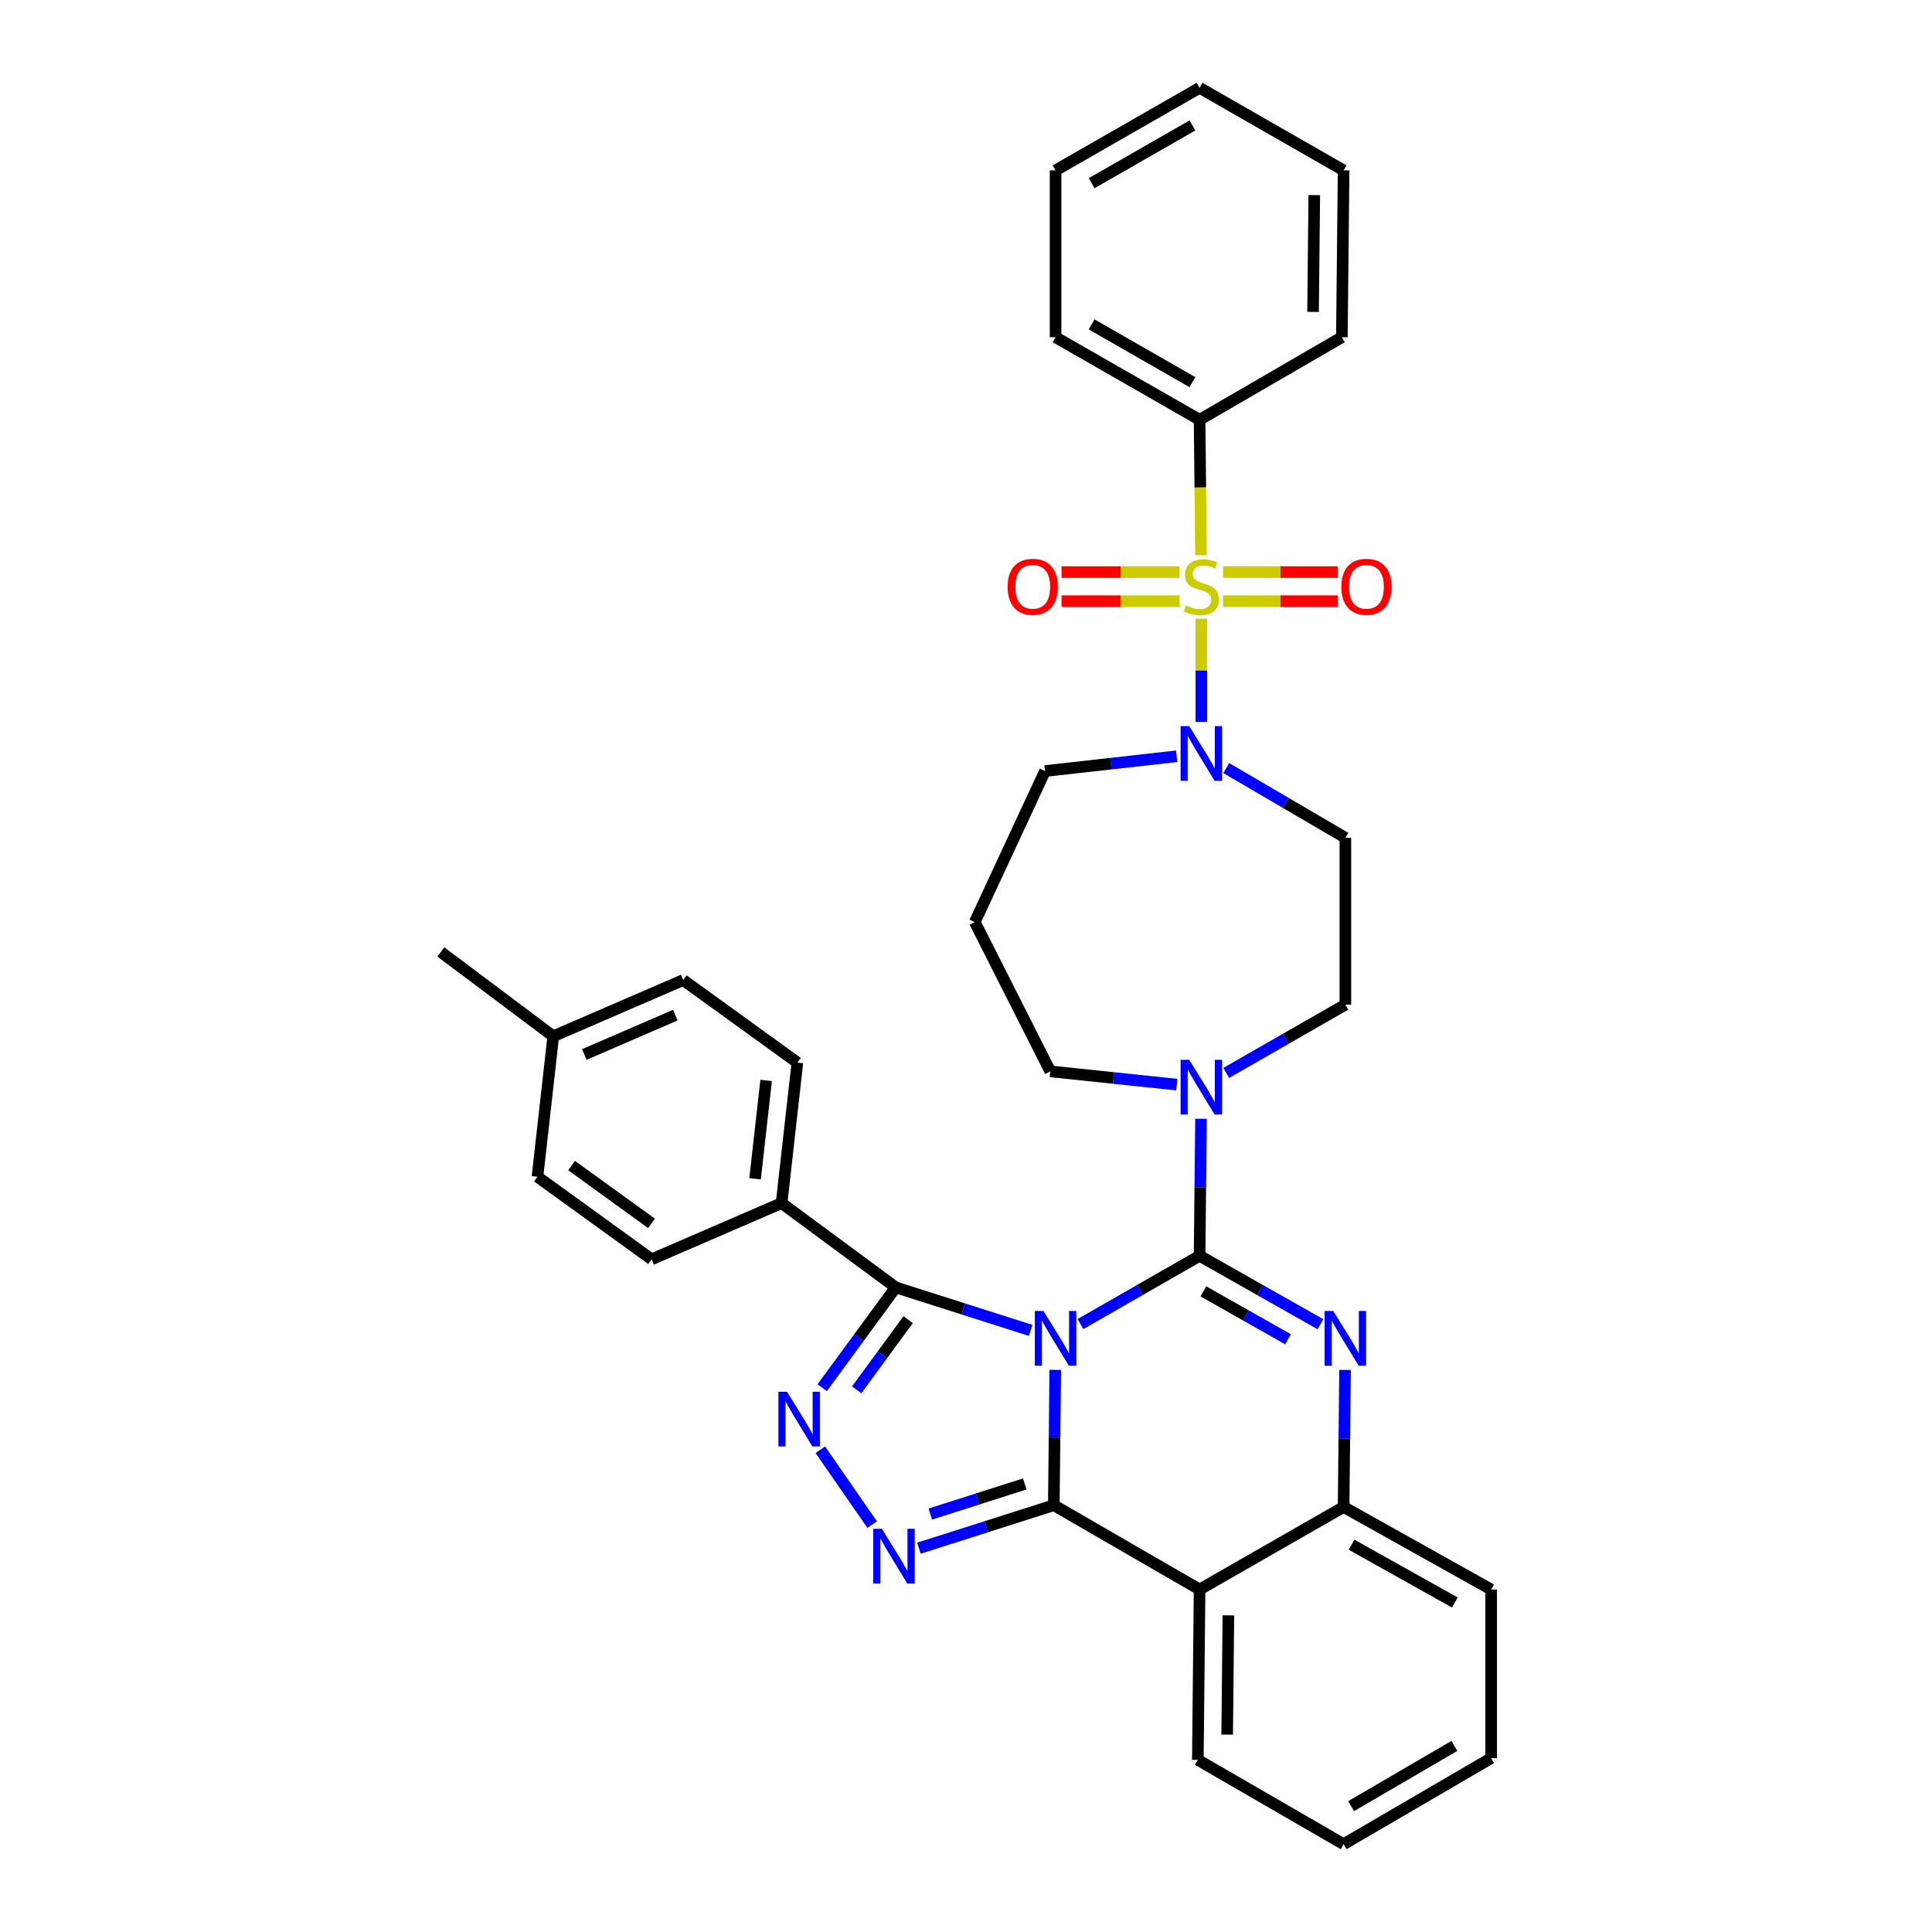 <?xml version='1.0' encoding='iso-8859-1'?>
<svg version='1.1' baseProfile='full'
              xmlns='http://www.w3.org/2000/svg'
                      xmlns:rdkit='http://www.rdkit.org/xml'
                      xmlns:xlink='http://www.w3.org/1999/xlink'
                  xml:space='preserve'
width='1000px' height='1000px' viewBox='0 0 1000 1000'>
<!-- END OF HEADER -->
<rect style='opacity:1.0;fill:#FFFFFF;stroke:none' width='1000' height='1000' x='0' y='0'> </rect>
<path class='bond-0' d='M 620.905,217.274 L 546.367,174.551' style='fill:none;fill-rule:evenodd;stroke:#000000;stroke-width:6px;stroke-linecap:butt;stroke-linejoin:miter;stroke-opacity:1' />
<path class='bond-0' d='M 617.206,197.811 L 565.03,167.905' style='fill:none;fill-rule:evenodd;stroke:#000000;stroke-width:6px;stroke-linecap:butt;stroke-linejoin:miter;stroke-opacity:1' />
<path class='bond-1' d='M 620.905,217.274 L 694.547,174.551' style='fill:none;fill-rule:evenodd;stroke:#000000;stroke-width:6px;stroke-linecap:butt;stroke-linejoin:miter;stroke-opacity:1' />
<path class='bond-2' d='M 620.905,217.274 L 621.274,252.317' style='fill:none;fill-rule:evenodd;stroke:#000000;stroke-width:6px;stroke-linecap:butt;stroke-linejoin:miter;stroke-opacity:1' />
<path class='bond-2' d='M 621.274,252.317 L 621.644,287.36' style='fill:none;fill-rule:evenodd;stroke:#CCCC00;stroke-width:6px;stroke-linecap:butt;stroke-linejoin:miter;stroke-opacity:1' />
<path class='bond-3' d='M 609.11,561.396 L 576.372,557.969' style='fill:none;fill-rule:evenodd;stroke:#0000FF;stroke-width:6px;stroke-linecap:butt;stroke-linejoin:miter;stroke-opacity:1' />
<path class='bond-3' d='M 576.372,557.969 L 543.634,554.542' style='fill:none;fill-rule:evenodd;stroke:#000000;stroke-width:6px;stroke-linecap:butt;stroke-linejoin:miter;stroke-opacity:1' />
<path class='bond-4' d='M 634.704,555.34 L 665.532,537.671' style='fill:none;fill-rule:evenodd;stroke:#0000FF;stroke-width:6px;stroke-linecap:butt;stroke-linejoin:miter;stroke-opacity:1' />
<path class='bond-4' d='M 665.532,537.671 L 696.361,520.003' style='fill:none;fill-rule:evenodd;stroke:#000000;stroke-width:6px;stroke-linecap:butt;stroke-linejoin:miter;stroke-opacity:1' />
<path class='bond-5' d='M 621.645,579.068 L 621.275,614.535' style='fill:none;fill-rule:evenodd;stroke:#0000FF;stroke-width:6px;stroke-linecap:butt;stroke-linejoin:miter;stroke-opacity:1' />
<path class='bond-5' d='M 621.275,614.535 L 620.905,650.002' style='fill:none;fill-rule:evenodd;stroke:#000000;stroke-width:6px;stroke-linecap:butt;stroke-linejoin:miter;stroke-opacity:1' />
<path class='bond-6' d='M 696.361,520.003 L 696.361,433.638' style='fill:none;fill-rule:evenodd;stroke:#000000;stroke-width:6px;stroke-linecap:butt;stroke-linejoin:miter;stroke-opacity:1' />
<path class='bond-7' d='M 696.361,433.638 L 665.538,415.596' style='fill:none;fill-rule:evenodd;stroke:#000000;stroke-width:6px;stroke-linecap:butt;stroke-linejoin:miter;stroke-opacity:1' />
<path class='bond-7' d='M 665.538,415.596 L 634.715,397.554' style='fill:none;fill-rule:evenodd;stroke:#0000FF;stroke-width:6px;stroke-linecap:butt;stroke-linejoin:miter;stroke-opacity:1' />
<path class='bond-8' d='M 609.04,391.439 L 574.975,395.264' style='fill:none;fill-rule:evenodd;stroke:#0000FF;stroke-width:6px;stroke-linecap:butt;stroke-linejoin:miter;stroke-opacity:1' />
<path class='bond-8' d='M 574.975,395.264 L 540.909,399.09' style='fill:none;fill-rule:evenodd;stroke:#000000;stroke-width:6px;stroke-linecap:butt;stroke-linejoin:miter;stroke-opacity:1' />
<path class='bond-9' d='M 621.816,373.685 L 621.816,346.977' style='fill:none;fill-rule:evenodd;stroke:#0000FF;stroke-width:6px;stroke-linecap:butt;stroke-linejoin:miter;stroke-opacity:1' />
<path class='bond-9' d='M 621.816,346.977 L 621.816,320.27' style='fill:none;fill-rule:evenodd;stroke:#CCCC00;stroke-width:6px;stroke-linecap:butt;stroke-linejoin:miter;stroke-opacity:1' />
<path class='bond-10' d='M 633.032,311.162 L 662.723,311.162' style='fill:none;fill-rule:evenodd;stroke:#CCCC00;stroke-width:6px;stroke-linecap:butt;stroke-linejoin:miter;stroke-opacity:1' />
<path class='bond-10' d='M 662.723,311.162 L 692.414,311.162' style='fill:none;fill-rule:evenodd;stroke:#FF0000;stroke-width:6px;stroke-linecap:butt;stroke-linejoin:miter;stroke-opacity:1' />
<path class='bond-10' d='M 633.032,296.116 L 662.723,296.116' style='fill:none;fill-rule:evenodd;stroke:#CCCC00;stroke-width:6px;stroke-linecap:butt;stroke-linejoin:miter;stroke-opacity:1' />
<path class='bond-10' d='M 662.723,296.116 L 692.414,296.116' style='fill:none;fill-rule:evenodd;stroke:#FF0000;stroke-width:6px;stroke-linecap:butt;stroke-linejoin:miter;stroke-opacity:1' />
<path class='bond-11' d='M 610.554,296.116 L 580.001,296.116' style='fill:none;fill-rule:evenodd;stroke:#CCCC00;stroke-width:6px;stroke-linecap:butt;stroke-linejoin:miter;stroke-opacity:1' />
<path class='bond-11' d='M 580.001,296.116 L 549.448,296.116' style='fill:none;fill-rule:evenodd;stroke:#FF0000;stroke-width:6px;stroke-linecap:butt;stroke-linejoin:miter;stroke-opacity:1' />
<path class='bond-11' d='M 610.554,311.162 L 580.001,311.162' style='fill:none;fill-rule:evenodd;stroke:#CCCC00;stroke-width:6px;stroke-linecap:butt;stroke-linejoin:miter;stroke-opacity:1' />
<path class='bond-11' d='M 580.001,311.162 L 549.448,311.162' style='fill:none;fill-rule:evenodd;stroke:#FF0000;stroke-width:6px;stroke-linecap:butt;stroke-linejoin:miter;stroke-opacity:1' />
<path class='bond-12' d='M 546.367,174.551 L 546.367,88.186' style='fill:none;fill-rule:evenodd;stroke:#000000;stroke-width:6px;stroke-linecap:butt;stroke-linejoin:miter;stroke-opacity:1' />
<path class='bond-13' d='M 694.547,174.551 L 695.45,88.186' style='fill:none;fill-rule:evenodd;stroke:#000000;stroke-width:6px;stroke-linecap:butt;stroke-linejoin:miter;stroke-opacity:1' />
<path class='bond-13' d='M 679.637,161.439 L 680.269,100.983' style='fill:none;fill-rule:evenodd;stroke:#000000;stroke-width:6px;stroke-linecap:butt;stroke-linejoin:miter;stroke-opacity:1' />
<path class='bond-14' d='M 546.367,88.186 L 620.905,45.455' style='fill:none;fill-rule:evenodd;stroke:#000000;stroke-width:6px;stroke-linecap:butt;stroke-linejoin:miter;stroke-opacity:1' />
<path class='bond-14' d='M 565.031,94.829 L 617.207,64.918' style='fill:none;fill-rule:evenodd;stroke:#000000;stroke-width:6px;stroke-linecap:butt;stroke-linejoin:miter;stroke-opacity:1' />
<path class='bond-15' d='M 543.634,554.542 L 504.547,477.272' style='fill:none;fill-rule:evenodd;stroke:#000000;stroke-width:6px;stroke-linecap:butt;stroke-linejoin:miter;stroke-opacity:1' />
<path class='bond-16' d='M 696.191,709.067 L 695.82,744.534' style='fill:none;fill-rule:evenodd;stroke:#0000FF;stroke-width:6px;stroke-linecap:butt;stroke-linejoin:miter;stroke-opacity:1' />
<path class='bond-16' d='M 695.82,744.534 L 695.45,780.001' style='fill:none;fill-rule:evenodd;stroke:#000000;stroke-width:6px;stroke-linecap:butt;stroke-linejoin:miter;stroke-opacity:1' />
<path class='bond-17' d='M 683.453,685.417 L 652.179,667.709' style='fill:none;fill-rule:evenodd;stroke:#0000FF;stroke-width:6px;stroke-linecap:butt;stroke-linejoin:miter;stroke-opacity:1' />
<path class='bond-17' d='M 652.179,667.709 L 620.905,650.002' style='fill:none;fill-rule:evenodd;stroke:#000000;stroke-width:6px;stroke-linecap:butt;stroke-linejoin:miter;stroke-opacity:1' />
<path class='bond-17' d='M 666.658,693.198 L 644.766,680.803' style='fill:none;fill-rule:evenodd;stroke:#0000FF;stroke-width:6px;stroke-linecap:butt;stroke-linejoin:miter;stroke-opacity:1' />
<path class='bond-17' d='M 644.766,680.803 L 622.874,668.408' style='fill:none;fill-rule:evenodd;stroke:#000000;stroke-width:6px;stroke-linecap:butt;stroke-linejoin:miter;stroke-opacity:1' />
<path class='bond-18' d='M 620.905,650.002 L 590.08,667.67' style='fill:none;fill-rule:evenodd;stroke:#000000;stroke-width:6px;stroke-linecap:butt;stroke-linejoin:miter;stroke-opacity:1' />
<path class='bond-18' d='M 590.08,667.67 L 559.255,685.338' style='fill:none;fill-rule:evenodd;stroke:#0000FF;stroke-width:6px;stroke-linecap:butt;stroke-linejoin:miter;stroke-opacity:1' />
<path class='bond-19' d='M 546.195,709.044 L 545.826,744.067' style='fill:none;fill-rule:evenodd;stroke:#0000FF;stroke-width:6px;stroke-linecap:butt;stroke-linejoin:miter;stroke-opacity:1' />
<path class='bond-19' d='M 545.826,744.067 L 545.456,779.09' style='fill:none;fill-rule:evenodd;stroke:#000000;stroke-width:6px;stroke-linecap:butt;stroke-linejoin:miter;stroke-opacity:1' />
<path class='bond-20' d='M 533.457,688.611 L 498.548,677.486' style='fill:none;fill-rule:evenodd;stroke:#0000FF;stroke-width:6px;stroke-linecap:butt;stroke-linejoin:miter;stroke-opacity:1' />
<path class='bond-20' d='M 498.548,677.486 L 463.638,666.361' style='fill:none;fill-rule:evenodd;stroke:#000000;stroke-width:6px;stroke-linecap:butt;stroke-linejoin:miter;stroke-opacity:1' />
<path class='bond-21' d='M 545.456,779.09 L 620.905,822.724' style='fill:none;fill-rule:evenodd;stroke:#000000;stroke-width:6px;stroke-linecap:butt;stroke-linejoin:miter;stroke-opacity:1' />
<path class='bond-22' d='M 545.456,779.09 L 510.547,790.215' style='fill:none;fill-rule:evenodd;stroke:#000000;stroke-width:6px;stroke-linecap:butt;stroke-linejoin:miter;stroke-opacity:1' />
<path class='bond-22' d='M 510.547,790.215 L 475.638,801.34' style='fill:none;fill-rule:evenodd;stroke:#0000FF;stroke-width:6px;stroke-linecap:butt;stroke-linejoin:miter;stroke-opacity:1' />
<path class='bond-22' d='M 530.415,768.092 L 505.979,775.879' style='fill:none;fill-rule:evenodd;stroke:#000000;stroke-width:6px;stroke-linecap:butt;stroke-linejoin:miter;stroke-opacity:1' />
<path class='bond-22' d='M 505.979,775.879 L 481.542,783.667' style='fill:none;fill-rule:evenodd;stroke:#0000FF;stroke-width:6px;stroke-linecap:butt;stroke-linejoin:miter;stroke-opacity:1' />
<path class='bond-23' d='M 695.45,780.001 L 771.818,822.724' style='fill:none;fill-rule:evenodd;stroke:#000000;stroke-width:6px;stroke-linecap:butt;stroke-linejoin:miter;stroke-opacity:1' />
<path class='bond-23' d='M 699.559,799.541 L 753.017,829.447' style='fill:none;fill-rule:evenodd;stroke:#000000;stroke-width:6px;stroke-linecap:butt;stroke-linejoin:miter;stroke-opacity:1' />
<path class='bond-24' d='M 695.45,780.001 L 620.905,822.724' style='fill:none;fill-rule:evenodd;stroke:#000000;stroke-width:6px;stroke-linecap:butt;stroke-linejoin:miter;stroke-opacity:1' />
<path class='bond-25' d='M 620.905,822.724 L 620.002,910.903' style='fill:none;fill-rule:evenodd;stroke:#000000;stroke-width:6px;stroke-linecap:butt;stroke-linejoin:miter;stroke-opacity:1' />
<path class='bond-25' d='M 635.814,836.105 L 635.183,897.83' style='fill:none;fill-rule:evenodd;stroke:#000000;stroke-width:6px;stroke-linecap:butt;stroke-linejoin:miter;stroke-opacity:1' />
<path class='bond-26' d='M 451.431,789.138 L 424.587,750.365' style='fill:none;fill-rule:evenodd;stroke:#0000FF;stroke-width:6px;stroke-linecap:butt;stroke-linejoin:miter;stroke-opacity:1' />
<path class='bond-27' d='M 463.638,666.361 L 444.604,692.316' style='fill:none;fill-rule:evenodd;stroke:#000000;stroke-width:6px;stroke-linecap:butt;stroke-linejoin:miter;stroke-opacity:1' />
<path class='bond-27' d='M 444.604,692.316 L 425.569,718.271' style='fill:none;fill-rule:evenodd;stroke:#0000FF;stroke-width:6px;stroke-linecap:butt;stroke-linejoin:miter;stroke-opacity:1' />
<path class='bond-27' d='M 470.061,683.045 L 456.737,701.214' style='fill:none;fill-rule:evenodd;stroke:#000000;stroke-width:6px;stroke-linecap:butt;stroke-linejoin:miter;stroke-opacity:1' />
<path class='bond-27' d='M 456.737,701.214 L 443.413,719.383' style='fill:none;fill-rule:evenodd;stroke:#0000FF;stroke-width:6px;stroke-linecap:butt;stroke-linejoin:miter;stroke-opacity:1' />
<path class='bond-28' d='M 463.638,666.361 L 404.549,622.727' style='fill:none;fill-rule:evenodd;stroke:#000000;stroke-width:6px;stroke-linecap:butt;stroke-linejoin:miter;stroke-opacity:1' />
<path class='bond-29' d='M 353.634,507.272 L 286.369,536.362' style='fill:none;fill-rule:evenodd;stroke:#000000;stroke-width:6px;stroke-linecap:butt;stroke-linejoin:miter;stroke-opacity:1' />
<path class='bond-29' d='M 349.517,525.446 L 302.431,545.808' style='fill:none;fill-rule:evenodd;stroke:#000000;stroke-width:6px;stroke-linecap:butt;stroke-linejoin:miter;stroke-opacity:1' />
<path class='bond-30' d='M 353.634,507.272 L 412.732,550.004' style='fill:none;fill-rule:evenodd;stroke:#000000;stroke-width:6px;stroke-linecap:butt;stroke-linejoin:miter;stroke-opacity:1' />
<path class='bond-31' d='M 286.369,536.362 L 278.186,609.093' style='fill:none;fill-rule:evenodd;stroke:#000000;stroke-width:6px;stroke-linecap:butt;stroke-linejoin:miter;stroke-opacity:1' />
<path class='bond-32' d='M 286.369,536.362 L 228.182,492.728' style='fill:none;fill-rule:evenodd;stroke:#000000;stroke-width:6px;stroke-linecap:butt;stroke-linejoin:miter;stroke-opacity:1' />
<path class='bond-33' d='M 278.186,609.093 L 337.275,651.816' style='fill:none;fill-rule:evenodd;stroke:#000000;stroke-width:6px;stroke-linecap:butt;stroke-linejoin:miter;stroke-opacity:1' />
<path class='bond-33' d='M 295.865,603.309 L 337.228,633.215' style='fill:none;fill-rule:evenodd;stroke:#000000;stroke-width:6px;stroke-linecap:butt;stroke-linejoin:miter;stroke-opacity:1' />
<path class='bond-34' d='M 620.002,910.903 L 695.45,954.545' style='fill:none;fill-rule:evenodd;stroke:#000000;stroke-width:6px;stroke-linecap:butt;stroke-linejoin:miter;stroke-opacity:1' />
<path class='bond-35' d='M 695.45,954.545 L 771.818,910' style='fill:none;fill-rule:evenodd;stroke:#000000;stroke-width:6px;stroke-linecap:butt;stroke-linejoin:miter;stroke-opacity:1' />
<path class='bond-35' d='M 699.324,934.867 L 752.782,903.685' style='fill:none;fill-rule:evenodd;stroke:#000000;stroke-width:6px;stroke-linecap:butt;stroke-linejoin:miter;stroke-opacity:1' />
<path class='bond-36' d='M 771.818,910 L 771.818,822.724' style='fill:none;fill-rule:evenodd;stroke:#000000;stroke-width:6px;stroke-linecap:butt;stroke-linejoin:miter;stroke-opacity:1' />
<path class='bond-37' d='M 337.275,651.816 L 404.549,622.727' style='fill:none;fill-rule:evenodd;stroke:#000000;stroke-width:6px;stroke-linecap:butt;stroke-linejoin:miter;stroke-opacity:1' />
<path class='bond-38' d='M 404.549,622.727 L 412.732,550.004' style='fill:none;fill-rule:evenodd;stroke:#000000;stroke-width:6px;stroke-linecap:butt;stroke-linejoin:miter;stroke-opacity:1' />
<path class='bond-38' d='M 390.824,610.136 L 396.553,559.229' style='fill:none;fill-rule:evenodd;stroke:#000000;stroke-width:6px;stroke-linecap:butt;stroke-linejoin:miter;stroke-opacity:1' />
<path class='bond-39' d='M 504.547,477.272 L 540.909,399.09' style='fill:none;fill-rule:evenodd;stroke:#000000;stroke-width:6px;stroke-linecap:butt;stroke-linejoin:miter;stroke-opacity:1' />
<path class='bond-40' d='M 695.45,88.186 L 620.905,45.455' style='fill:none;fill-rule:evenodd;stroke:#000000;stroke-width:6px;stroke-linecap:butt;stroke-linejoin:miter;stroke-opacity:1' />
<path  class='atom-1' d='M 615.556 548.566
L 624.836 563.566
Q 625.756 565.046, 627.236 567.726
Q 628.716 570.406, 628.796 570.566
L 628.796 548.566
L 632.556 548.566
L 632.556 576.886
L 628.676 576.886
L 618.716 560.486
Q 617.556 558.566, 616.316 556.366
Q 615.116 554.166, 614.756 553.486
L 614.756 576.886
L 611.076 576.886
L 611.076 548.566
L 615.556 548.566
' fill='#0000FF'/>
<path  class='atom-4' d='M 615.556 375.844
L 624.836 390.844
Q 625.756 392.324, 627.236 395.004
Q 628.716 397.684, 628.796 397.844
L 628.796 375.844
L 632.556 375.844
L 632.556 404.164
L 628.676 404.164
L 618.716 387.764
Q 617.556 385.844, 616.316 383.644
Q 615.116 381.444, 614.756 380.764
L 614.756 404.164
L 611.076 404.164
L 611.076 375.844
L 615.556 375.844
' fill='#0000FF'/>
<path  class='atom-5' d='M 613.816 313.359
Q 614.136 313.479, 615.456 314.039
Q 616.776 314.599, 618.216 314.959
Q 619.696 315.279, 621.136 315.279
Q 623.816 315.279, 625.376 313.999
Q 626.936 312.679, 626.936 310.399
Q 626.936 308.839, 626.136 307.879
Q 625.376 306.919, 624.176 306.399
Q 622.976 305.879, 620.976 305.279
Q 618.456 304.519, 616.936 303.799
Q 615.456 303.079, 614.376 301.559
Q 613.336 300.039, 613.336 297.479
Q 613.336 293.919, 615.736 291.719
Q 618.176 289.519, 622.976 289.519
Q 626.256 289.519, 629.976 291.079
L 629.056 294.159
Q 625.656 292.759, 623.096 292.759
Q 620.336 292.759, 618.816 293.919
Q 617.296 295.039, 617.336 296.999
Q 617.336 298.519, 618.096 299.439
Q 618.896 300.359, 620.016 300.879
Q 621.176 301.399, 623.096 301.999
Q 625.656 302.799, 627.176 303.599
Q 628.696 304.399, 629.776 306.039
Q 630.896 307.639, 630.896 310.399
Q 630.896 314.319, 628.256 316.439
Q 625.656 318.519, 621.296 318.519
Q 618.776 318.519, 616.856 317.959
Q 614.976 317.439, 612.736 316.519
L 613.816 313.359
' fill='#CCCC00'/>
<path  class='atom-6' d='M 694.27 303.719
Q 694.27 296.919, 697.63 293.119
Q 700.99 289.319, 707.27 289.319
Q 713.55 289.319, 716.91 293.119
Q 720.27 296.919, 720.27 303.719
Q 720.27 310.599, 716.87 314.519
Q 713.47 318.399, 707.27 318.399
Q 701.03 318.399, 697.63 314.519
Q 694.27 310.639, 694.27 303.719
M 707.27 315.199
Q 711.59 315.199, 713.91 312.319
Q 716.27 309.399, 716.27 303.719
Q 716.27 298.159, 713.91 295.359
Q 711.59 292.519, 707.27 292.519
Q 702.95 292.519, 700.59 295.319
Q 698.27 298.119, 698.27 303.719
Q 698.27 309.439, 700.59 312.319
Q 702.95 315.199, 707.27 315.199
' fill='#FF0000'/>
<path  class='atom-7' d='M 521.548 303.719
Q 521.548 296.919, 524.908 293.119
Q 528.268 289.319, 534.548 289.319
Q 540.828 289.319, 544.188 293.119
Q 547.548 296.919, 547.548 303.719
Q 547.548 310.599, 544.148 314.519
Q 540.748 318.399, 534.548 318.399
Q 528.308 318.399, 524.908 314.519
Q 521.548 310.639, 521.548 303.719
M 534.548 315.199
Q 538.868 315.199, 541.188 312.319
Q 543.548 309.399, 543.548 303.719
Q 543.548 298.159, 541.188 295.359
Q 538.868 292.519, 534.548 292.519
Q 530.228 292.519, 527.868 295.319
Q 525.548 298.119, 525.548 303.719
Q 525.548 309.439, 527.868 312.319
Q 530.228 315.199, 534.548 315.199
' fill='#FF0000'/>
<path  class='atom-12' d='M 690.101 678.565
L 699.381 693.565
Q 700.301 695.045, 701.781 697.725
Q 703.261 700.405, 703.341 700.565
L 703.341 678.565
L 707.101 678.565
L 707.101 706.885
L 703.221 706.885
L 693.261 690.485
Q 692.101 688.565, 690.861 686.365
Q 689.661 684.165, 689.301 683.485
L 689.301 706.885
L 685.621 706.885
L 685.621 678.565
L 690.101 678.565
' fill='#0000FF'/>
<path  class='atom-14' d='M 540.107 678.565
L 549.387 693.565
Q 550.307 695.045, 551.787 697.725
Q 553.267 700.405, 553.347 700.565
L 553.347 678.565
L 557.107 678.565
L 557.107 706.885
L 553.227 706.885
L 543.267 690.485
Q 542.107 688.565, 540.867 686.365
Q 539.667 684.165, 539.307 683.485
L 539.307 706.885
L 535.627 706.885
L 535.627 678.565
L 540.107 678.565
' fill='#0000FF'/>
<path  class='atom-18' d='M 456.467 791.294
L 465.747 806.294
Q 466.667 807.774, 468.147 810.454
Q 469.627 813.134, 469.707 813.294
L 469.707 791.294
L 473.467 791.294
L 473.467 819.614
L 469.587 819.614
L 459.627 803.214
Q 458.467 801.294, 457.227 799.094
Q 456.027 796.894, 455.667 796.214
L 455.667 819.614
L 451.987 819.614
L 451.987 791.294
L 456.467 791.294
' fill='#0000FF'/>
<path  class='atom-20' d='M 407.375 720.385
L 416.655 735.385
Q 417.575 736.865, 419.055 739.545
Q 420.535 742.225, 420.615 742.385
L 420.615 720.385
L 424.375 720.385
L 424.375 748.705
L 420.495 748.705
L 410.535 732.305
Q 409.375 730.385, 408.135 728.185
Q 406.935 725.985, 406.575 725.305
L 406.575 748.705
L 402.895 748.705
L 402.895 720.385
L 407.375 720.385
' fill='#0000FF'/>
</svg>
